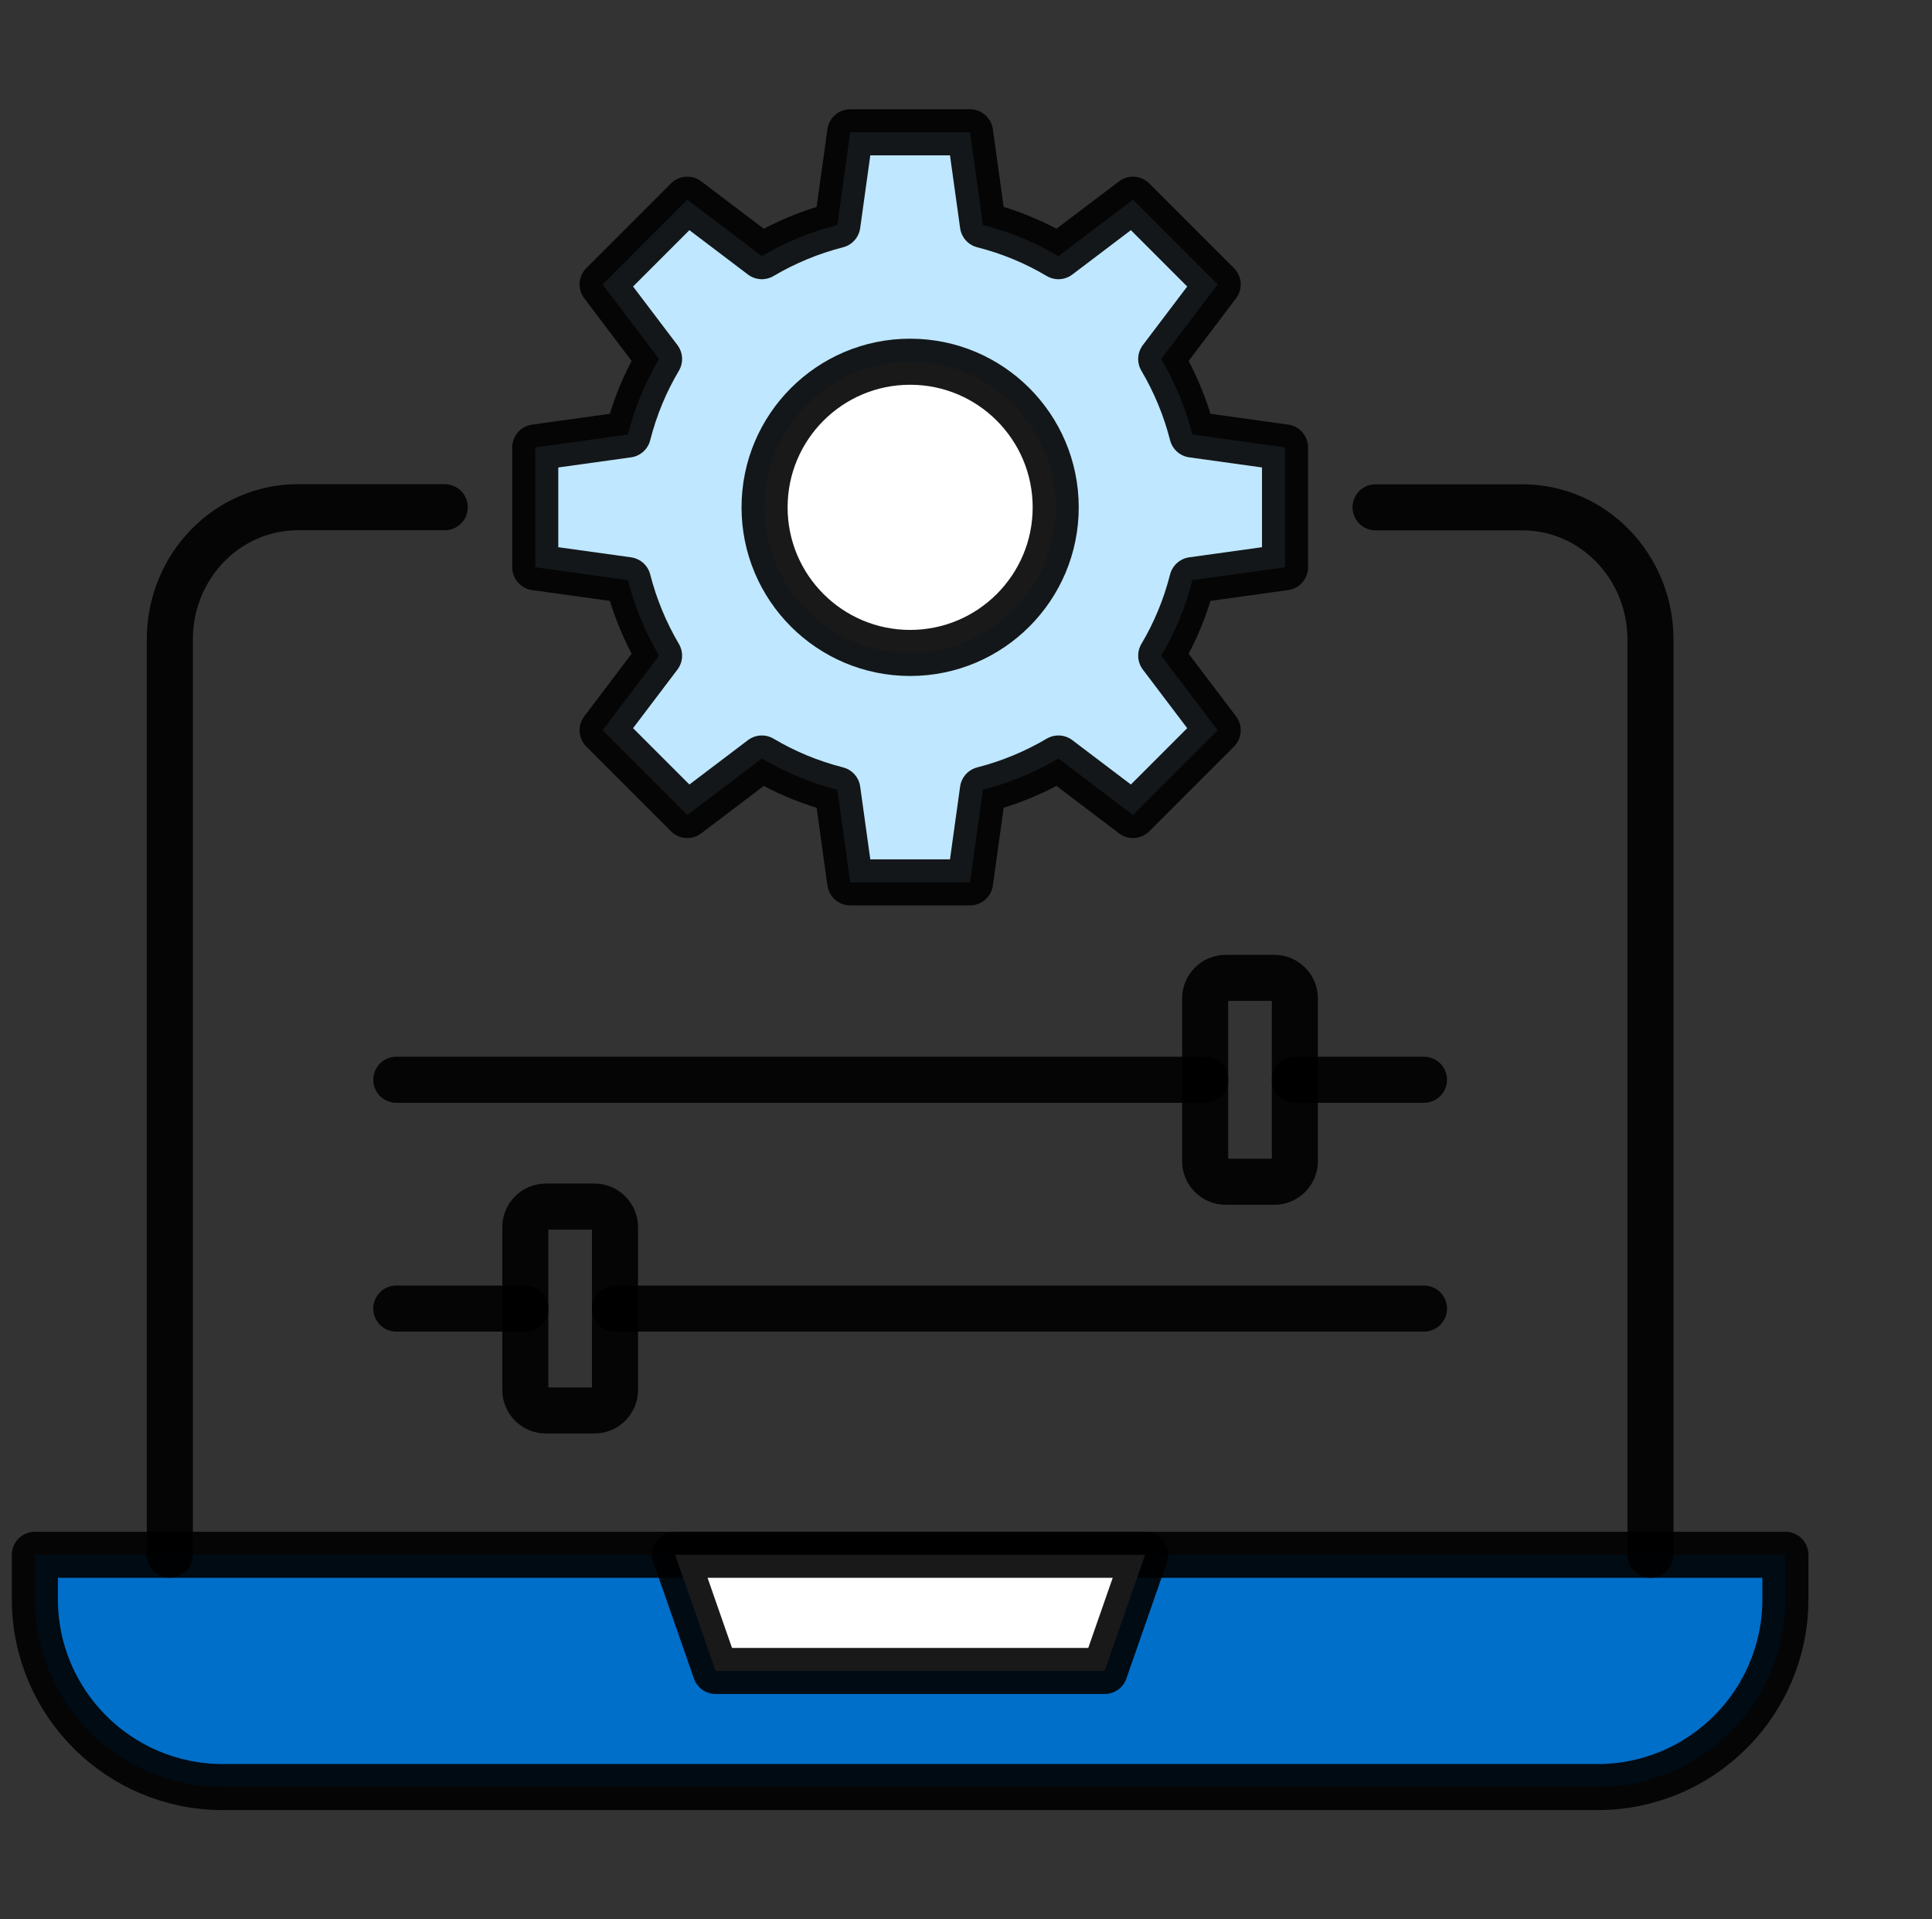 <svg width="151" height="150" viewBox="0 0 151 150" fill="none" xmlns="http://www.w3.org/2000/svg">
<rect x="0" y="0" width="151" height="150" fill="#333333" stroke="none"/>
<g clip-path="url(#clip0_6002_806)">
<path d="M2.726 121.509H139.542V124.983C139.542 133.084 132.968 139.661 124.869 139.661H17.399C9.301 139.661 2.726 133.084 2.726 124.983V121.509Z" fill="#006FCA"/>
<path d="M100.435 44.333V34.966L93.195 33.959C92.659 31.862 91.828 29.876 90.757 28.056L95.171 22.228L88.55 15.605L82.723 20.02C80.904 18.939 78.928 18.117 76.823 17.581L75.816 10.339H66.452L65.446 17.581C63.35 18.117 61.364 18.949 59.545 20.02L53.718 15.605L47.097 22.228L51.511 28.056C50.431 29.876 49.609 31.853 49.073 33.959L41.834 34.966V44.333L49.073 45.339C49.609 47.436 50.44 49.422 51.511 51.242L47.097 57.071L53.718 63.694L59.545 59.278C61.364 60.359 63.34 61.181 65.446 61.717L66.452 68.959H75.816L76.823 61.717C78.919 61.181 80.904 60.35 82.723 59.278L88.55 63.694L95.171 57.071L90.757 51.242C91.838 49.422 92.659 47.445 93.195 45.339L100.435 44.333Z" fill="#BFE7FF"/>
<path d="M71.134 51.029C77.417 51.029 82.511 45.934 82.511 39.649C82.511 33.364 77.417 28.269 71.134 28.269C64.851 28.269 59.757 33.364 59.757 39.649C59.757 45.934 64.851 51.029 71.134 51.029Z" fill="white" stroke="black" stroke-opacity="0.9" stroke-width="3.6" stroke-linecap="round" stroke-linejoin="round"/>
<path d="M2.726 121.51H139.542V124.983C139.542 133.084 132.968 139.661 124.869 139.661H17.399C9.301 139.661 2.726 133.084 2.726 124.983V121.51Z" stroke="black" stroke-opacity="0.9" stroke-width="3.6" stroke-linecap="round" stroke-linejoin="round"/>
<path d="M86.334 130.59H55.934L52.767 121.51H89.501L86.334 130.59Z" fill="white" stroke="black" stroke-opacity="0.9" stroke-width="3.6" stroke-linecap="round" stroke-linejoin="round"/>
<path d="M107.509 39.649H118.996C124.518 39.649 128.997 44.277 128.997 49.986V121.509" stroke="black" stroke-opacity="0.9" stroke-width="3.6" stroke-linecap="round" stroke-linejoin="round"/>
<path d="M13.272 121.5V49.976C13.272 44.268 17.75 39.64 23.273 39.64H34.76" stroke="black" stroke-opacity="0.9" stroke-width="3.6" stroke-linecap="round" stroke-linejoin="round"/>
<path d="M100.435 44.333V34.966L93.195 33.959C92.66 31.862 91.829 29.876 90.757 28.056L95.171 22.228L88.55 15.605L82.724 20.02C80.904 18.939 78.928 18.117 76.823 17.581L75.816 10.339H66.453L65.446 17.581C63.35 18.117 61.364 18.949 59.545 20.02L53.718 15.605L47.097 22.228L51.511 28.056C50.431 29.876 49.609 31.853 49.074 33.959L41.834 34.966V44.333L49.074 45.339C49.609 47.436 50.44 49.422 51.511 51.242L47.097 57.071L53.718 63.694L59.545 59.278C61.364 60.359 63.341 61.181 65.446 61.717L66.453 68.959H75.816L76.823 61.717C78.919 61.181 80.904 60.35 82.724 59.278L88.55 63.694L95.171 57.071L90.757 51.242C91.838 49.422 92.66 47.445 93.195 45.339L100.435 44.333Z" stroke="black" stroke-opacity="0.9" stroke-width="3.6" stroke-linecap="round" stroke-linejoin="round"/>
<path d="M41.058 95.904V108.623C41.058 109.511 41.777 110.231 42.665 110.231H46.46C47.347 110.231 48.067 109.511 48.067 108.623V95.904C48.067 95.016 47.347 94.297 46.46 94.297H42.665C41.777 94.297 41.058 95.016 41.058 95.904Z" stroke="black" stroke-opacity="0.9" stroke-width="3.6" stroke-linecap="round" stroke-linejoin="round"/>
<path d="M48.067 102.268H111.295" stroke="black" stroke-opacity="0.9" stroke-width="3.6" stroke-linecap="round" stroke-linejoin="round"/>
<path d="M30.974 102.268H41.067" stroke="black" stroke-opacity="0.9" stroke-width="3.6" stroke-linecap="round" stroke-linejoin="round"/>
<path d="M101.201 90.749V78.03C101.201 77.142 100.482 76.422 99.595 76.422H95.799C94.912 76.422 94.192 77.142 94.192 78.03V90.749C94.192 91.637 94.912 92.357 95.799 92.357H99.595C100.482 92.357 101.201 91.637 101.201 90.749Z" stroke="black" stroke-opacity="0.9" stroke-width="3.6" stroke-linecap="round" stroke-linejoin="round"/>
<path d="M94.202 84.385H30.974" stroke="black" stroke-opacity="0.9" stroke-width="3.6" stroke-linecap="round" stroke-linejoin="round"/>
<path d="M111.295 84.385H101.201" stroke="black" stroke-opacity="0.9" stroke-width="3.6" stroke-linecap="round" stroke-linejoin="round"/>
</g>
<defs>
<clipPath id="clip0_6002_806">
<rect width="150" height="150" fill="white" transform="translate(0.726)"/>
</clipPath>
</defs>
</svg>
